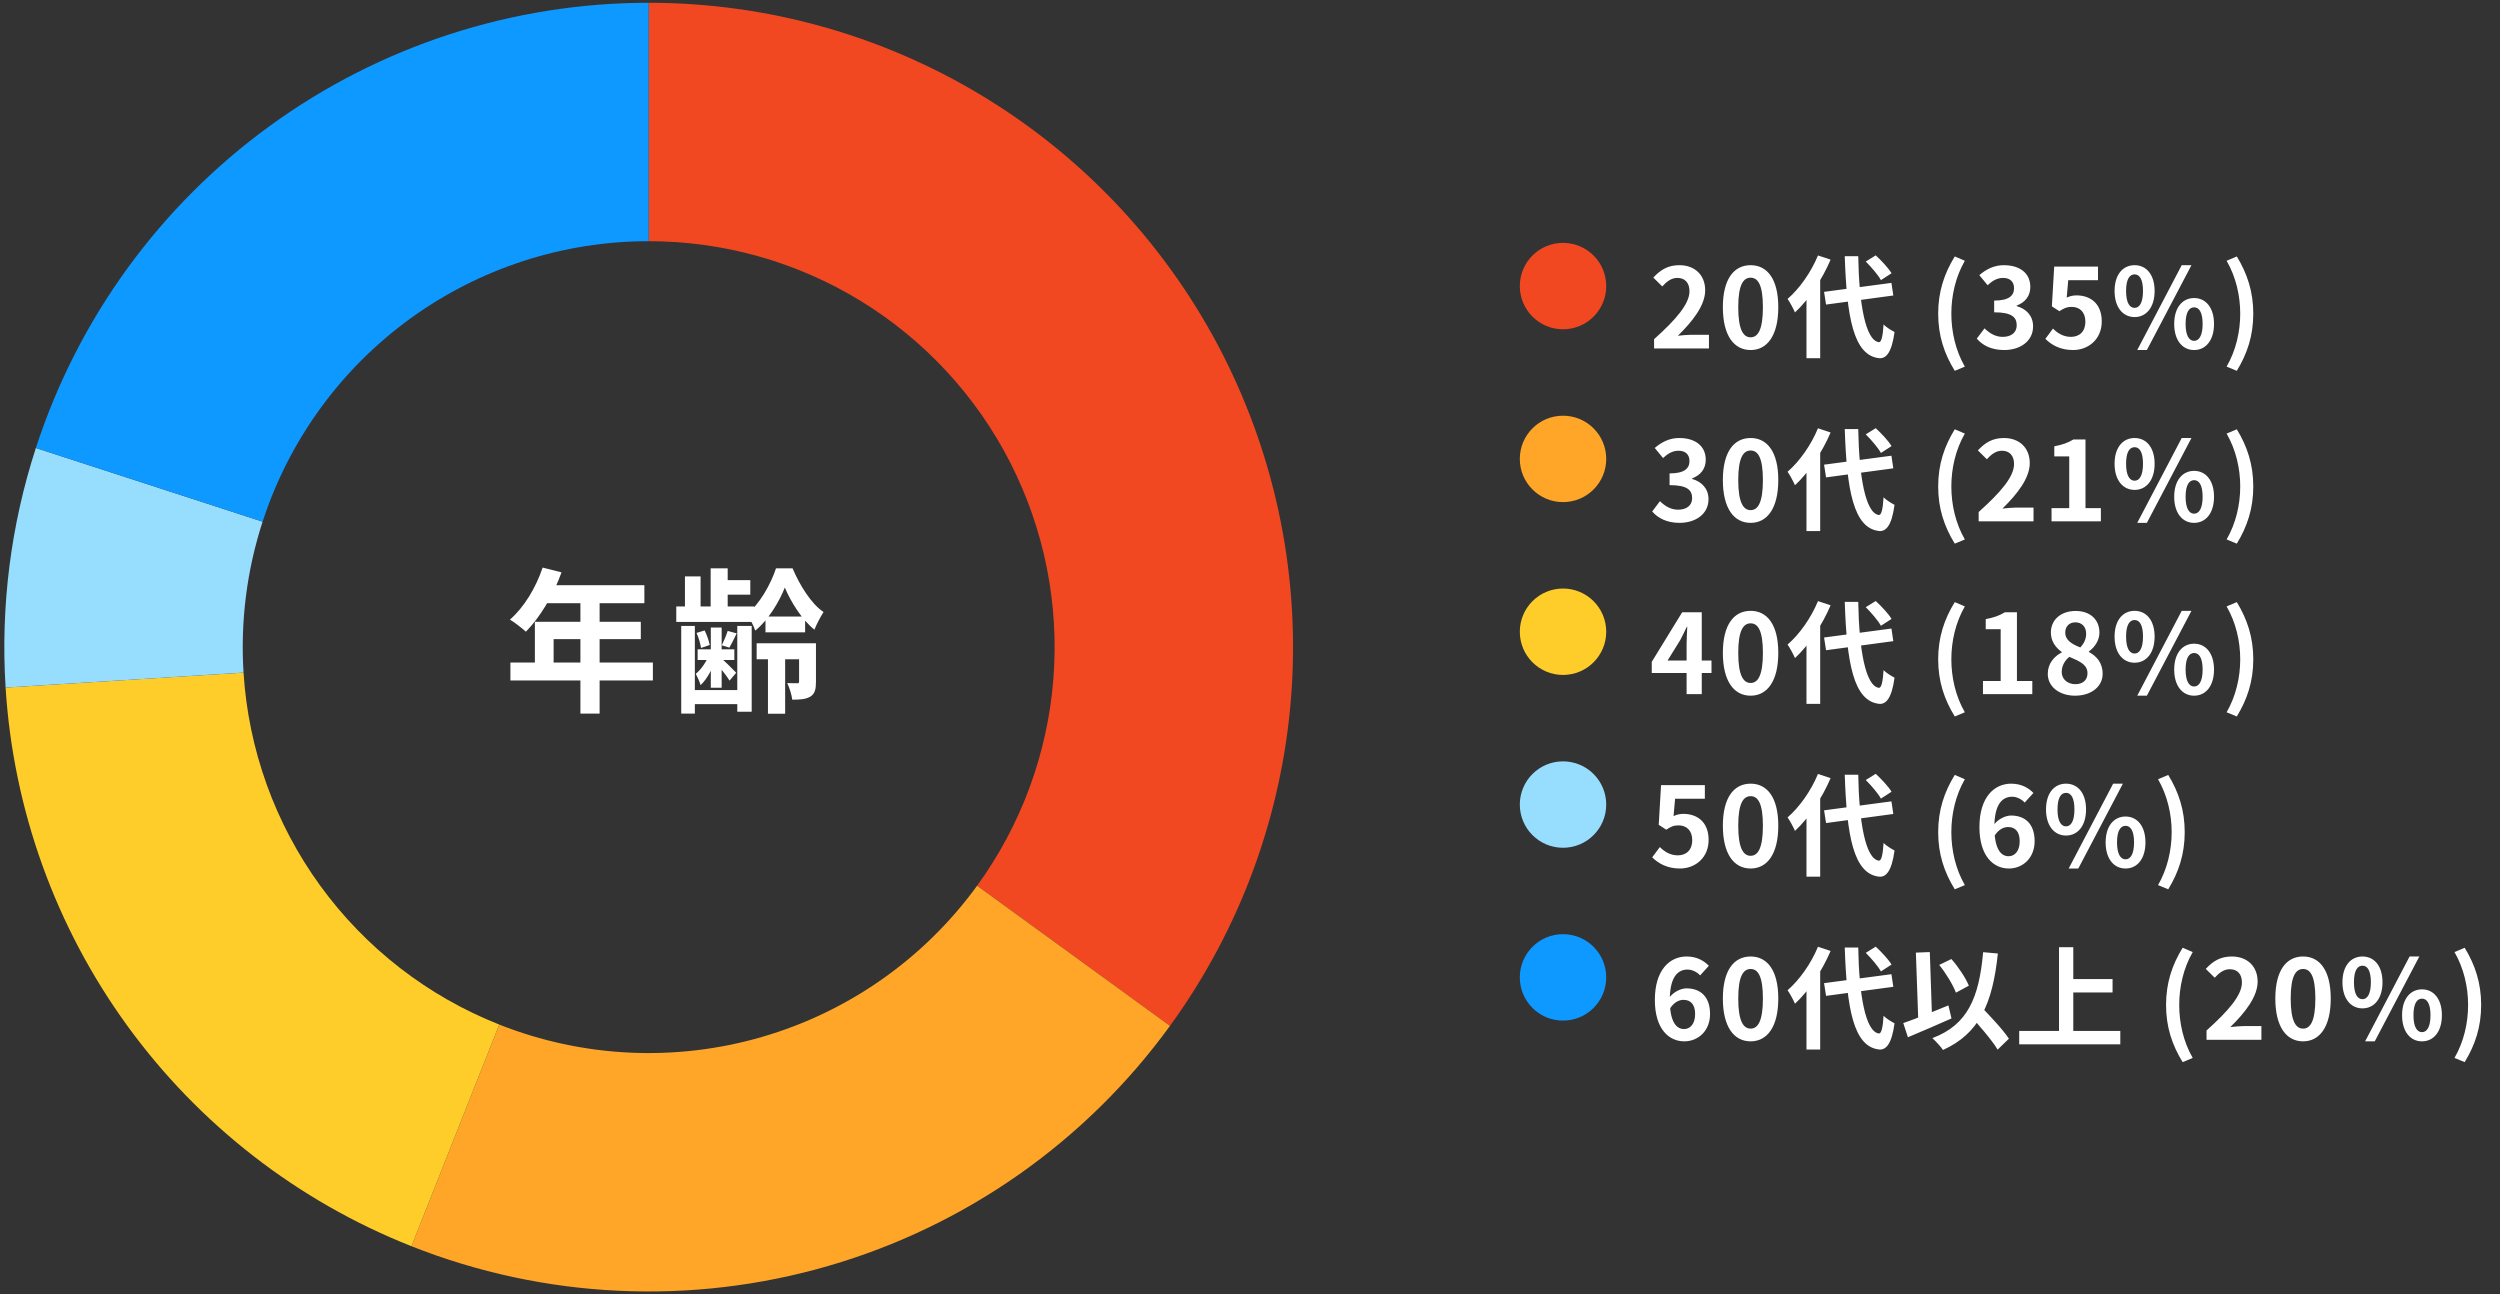 <svg width="452" height="234" viewBox="0 0 452 234" fill="none" xmlns="http://www.w3.org/2000/svg">
<rect x="0" y="0" width="452" height="234" fill="#333333" stroke="none"/>
<path d="M117.282 0.5C138.767 0.5 159.834 6.441 178.153 17.667C196.472 28.893 211.33 44.967 221.084 64.11C230.839 83.254 235.109 104.722 233.423 126.14C231.737 147.559 224.161 168.095 211.533 185.477L176.66 160.14C184.616 149.19 189.389 136.252 190.451 122.758C191.513 109.265 188.823 95.74 182.678 83.679C176.533 71.619 167.172 61.493 155.631 54.42C144.09 47.348 130.818 43.605 117.282 43.605V0.5Z" fill="#F24822"/>
<path d="M211.533 185.477C196.336 206.394 174.613 221.661 149.785 228.874C124.957 236.087 98.435 234.837 74.396 225.319L90.264 185.241C105.408 191.237 122.117 192.025 137.759 187.481C153.4 182.936 167.086 173.318 176.66 160.141L211.533 185.477Z" fill="#FFA629"/>
<path d="M74.396 225.319C53.841 217.181 36.026 203.362 23.032 185.477C10.037 167.592 2.4 146.379 1.012 124.315L44.032 121.609C44.907 135.509 49.718 148.873 57.904 160.141C66.091 171.408 77.314 180.114 90.264 185.241L74.396 225.319Z" fill="#FFCD29"/>
<path d="M1.012 124.315C0.09 109.661 1.947 94.964 6.484 80.999L47.479 94.32C44.621 103.117 43.451 112.376 44.032 121.609L1.012 124.315Z" fill="#97DDFD"/>
<path d="M6.484 80.999C14.087 57.601 28.901 37.21 48.805 22.75C68.709 8.289 92.68 0.5 117.282 0.5V43.605C101.783 43.605 86.681 48.512 74.142 57.622C61.602 66.733 52.269 79.579 47.479 94.32L6.484 80.999Z" fill="#0D99FF"/>
<path d="M98.106 102.616L101.522 103.484C100.038 107.656 97.574 111.688 95.082 114.208C94.438 113.62 93.01 112.5 92.198 112.024C94.718 109.84 96.902 106.256 98.106 102.616ZM98.694 105.808H116.502V109.056H97.07L98.694 105.808ZM96.706 112.416H115.858V115.552H100.094V121.432H96.706V112.416ZM92.282 119.78H118.042V123.028H92.282V119.78ZM104.938 107.488H108.41V129.02H104.938V107.488ZM128.486 102.756H131.566V110.568H128.486V102.756ZM128.514 113.452H130.474V124.344H128.514V113.452ZM123.838 104.212H126.666V110.26H123.838V104.212ZM123.166 113.172H125.63V129.02H123.166V113.172ZM133.302 113.172H135.906V128.684H133.302V113.172ZM138.846 116.98H141.954V129.048H138.846V116.98ZM129.858 104.884H135.654V107.516H129.858V104.884ZM138.398 111.464H145.566V114.32H138.398V111.464ZM136.802 116.308H146.238V119.192H136.802V116.308ZM126.134 117.4H132.77V119.332H126.134V117.4ZM124.566 124.764H134.814V127.312H124.566V124.764ZM122.27 109.644H136.354V112.444H122.27V109.644ZM125.938 114.432L127.394 113.984C127.814 114.796 128.178 115.888 128.318 116.616L126.75 117.148C126.638 116.392 126.302 115.244 125.938 114.432ZM131.566 114.068L133.19 114.516C132.714 115.496 132.266 116.42 131.874 117.092L130.502 116.672C130.866 115.944 131.342 114.796 131.566 114.068ZM128.234 118.324L129.494 118.884C128.934 120.676 127.87 122.776 126.666 123.868C126.498 123.28 126.106 122.384 125.798 121.824C126.722 121.096 127.73 119.64 128.234 118.324ZM130.362 118.94C130.866 119.388 132.686 121.18 133.106 121.628L131.902 123.056C131.426 122.244 129.97 120.424 129.326 119.724L130.362 118.94ZM141.898 106.228C140.89 108.776 138.902 112.136 136.55 114.012C136.242 113.088 135.57 111.8 135.01 111.044C137.334 109.28 139.378 105.556 140.302 102.756H143.298C144.586 105.808 146.686 109.196 148.898 110.652C148.338 111.52 147.666 112.808 147.246 113.844C144.978 112.052 142.962 108.776 141.898 106.228ZM144.474 116.308H147.526V123.252C147.526 124.568 147.358 125.408 146.518 125.94C145.678 126.444 144.642 126.5 143.242 126.5C143.13 125.604 142.738 124.316 142.318 123.504C143.13 123.532 143.886 123.532 144.166 123.532C144.418 123.532 144.474 123.42 144.474 123.196V116.308Z" fill="white"/>
<circle cx="282.594" cy="51.723" r="7.812" fill="#F24822"/>
<path d="M299.058 63.006V61.326C303.098 57.706 305.458 54.926 305.458 52.646C305.458 51.166 304.678 50.246 303.258 50.246C302.158 50.246 301.298 50.946 300.538 51.786L298.918 50.186C300.278 48.726 301.618 47.946 303.638 47.946C306.418 47.946 308.298 49.726 308.298 52.486C308.298 55.186 306.058 58.066 303.358 60.706C304.098 60.626 305.078 60.526 305.778 60.526H308.978V63.006H299.058ZM316.514 63.286C313.494 63.286 311.494 60.666 311.494 55.546C311.494 50.446 313.494 47.946 316.514 47.946C319.514 47.946 321.514 50.446 321.514 55.546C321.514 60.666 319.514 63.286 316.514 63.286ZM316.514 60.986C317.794 60.986 318.734 59.706 318.734 55.546C318.734 51.406 317.794 50.206 316.514 50.206C315.234 50.206 314.274 51.406 314.274 55.546C314.274 59.706 315.234 60.986 316.514 60.986ZM329.791 52.766L341.971 51.146L342.311 53.426L330.151 55.066L329.791 52.766ZM337.331 47.286L339.131 46.166C340.171 47.126 341.431 48.466 341.991 49.406L340.071 50.646C339.571 49.726 338.351 48.306 337.331 47.286ZM328.691 46.186L330.971 46.946C329.471 50.486 327.031 54.186 324.531 56.486C324.291 55.906 323.611 54.626 323.191 54.046C325.351 52.186 327.451 49.206 328.691 46.186ZM326.611 51.926L329.071 49.486L329.091 49.526V64.766H326.611V51.926ZM333.531 46.326H335.971C336.111 54.886 337.271 61.526 339.691 61.866C340.151 61.906 340.411 60.866 340.551 58.666C341.011 59.166 342.091 59.806 342.531 60.026C342.011 63.906 340.931 64.826 339.811 64.766C335.071 64.326 333.891 57.226 333.531 46.326ZM353.423 67.046C351.523 63.966 350.423 60.706 350.423 56.706C350.423 52.726 351.523 49.446 353.423 46.366L355.243 47.146C353.563 50.066 352.803 53.446 352.803 56.706C352.803 59.986 353.563 63.366 355.243 66.286L353.423 67.046ZM362.361 63.286C360.021 63.286 358.441 62.426 357.401 61.226L358.801 59.366C359.681 60.226 360.741 60.906 362.081 60.906C363.601 60.906 364.621 60.146 364.621 58.826C364.621 57.366 363.761 56.466 360.541 56.466V54.346C363.261 54.346 364.141 53.426 364.141 52.106C364.141 50.946 363.421 50.246 362.161 50.246C361.101 50.246 360.241 50.746 359.361 51.566L357.861 49.746C359.141 48.646 360.561 47.946 362.281 47.946C365.141 47.946 367.081 49.346 367.081 51.886C367.081 53.466 366.201 54.646 364.621 55.246V55.346C366.301 55.826 367.581 57.046 367.581 59.006C367.581 61.726 365.201 63.286 362.361 63.286ZM374.818 63.286C372.478 63.286 370.918 62.366 369.798 61.266L371.178 59.406C371.998 60.226 373.058 60.906 374.418 60.906C375.978 60.906 377.038 59.926 377.038 58.166C377.038 56.446 376.038 55.486 374.558 55.486C373.678 55.486 373.198 55.706 372.338 56.266L370.978 55.386L371.398 48.206H379.318V50.666H373.938L373.658 53.806C374.238 53.546 374.758 53.406 375.438 53.406C377.918 53.406 379.998 54.866 379.998 58.106C379.998 61.386 377.538 63.286 374.818 63.286ZM385.935 57.326C383.815 57.326 382.315 55.566 382.315 52.606C382.315 49.646 383.815 47.946 385.935 47.946C388.055 47.946 389.555 49.646 389.555 52.606C389.555 55.566 388.055 57.326 385.935 57.326ZM385.935 55.666C386.795 55.666 387.455 54.766 387.455 52.606C387.455 50.426 386.795 49.606 385.935 49.606C385.055 49.606 384.395 50.426 384.395 52.606C384.395 54.766 385.055 55.666 385.935 55.666ZM386.415 63.286L394.455 47.946H396.215L388.155 63.286H386.415ZM396.695 63.286C394.595 63.286 393.095 61.546 393.095 58.566C393.095 55.606 394.595 53.886 396.695 53.886C398.795 53.886 400.295 55.606 400.295 58.566C400.295 61.546 398.795 63.286 396.695 63.286ZM396.695 61.626C397.555 61.626 398.235 60.746 398.235 58.566C398.235 56.386 397.555 55.566 396.695 55.566C395.835 55.566 395.155 56.386 395.155 58.566C395.155 60.746 395.835 61.626 396.695 61.626ZM404.413 67.046L402.573 66.286C404.253 63.366 405.033 59.986 405.033 56.706C405.033 53.446 404.253 50.066 402.573 47.146L404.413 46.366C406.293 49.446 407.393 52.726 407.393 56.706C407.393 60.706 406.293 63.966 404.413 67.046Z" fill="white"/>
<circle cx="282.594" cy="82.971" r="7.812" fill="#FFA629"/>
<path d="M303.678 94.533C301.338 94.533 299.758 93.673 298.718 92.473L300.118 90.613C300.998 91.473 302.058 92.153 303.398 92.153C304.918 92.153 305.938 91.393 305.938 90.073C305.938 88.613 305.078 87.713 301.858 87.713V85.593C304.578 85.593 305.458 84.673 305.458 83.353C305.458 82.193 304.738 81.493 303.478 81.493C302.418 81.493 301.558 81.993 300.678 82.813L299.178 80.993C300.458 79.893 301.878 79.193 303.598 79.193C306.458 79.193 308.398 80.593 308.398 83.133C308.398 84.713 307.518 85.893 305.938 86.493V86.593C307.618 87.073 308.898 88.293 308.898 90.253C308.898 92.973 306.518 94.533 303.678 94.533ZM316.514 94.533C313.494 94.533 311.494 91.913 311.494 86.793C311.494 81.693 313.494 79.193 316.514 79.193C319.514 79.193 321.514 81.693 321.514 86.793C321.514 91.913 319.514 94.533 316.514 94.533ZM316.514 92.233C317.794 92.233 318.734 90.953 318.734 86.793C318.734 82.653 317.794 81.453 316.514 81.453C315.234 81.453 314.274 82.653 314.274 86.793C314.274 90.953 315.234 92.233 316.514 92.233ZM329.791 84.013L341.971 82.393L342.311 84.673L330.151 86.313L329.791 84.013ZM337.331 78.533L339.131 77.413C340.171 78.373 341.431 79.713 341.991 80.653L340.071 81.893C339.571 80.973 338.351 79.553 337.331 78.533ZM328.691 77.433L330.971 78.193C329.471 81.733 327.031 85.433 324.531 87.733C324.291 87.153 323.611 85.873 323.191 85.293C325.351 83.433 327.451 80.453 328.691 77.433ZM326.611 83.173L329.071 80.733L329.091 80.773V96.013H326.611V83.173ZM333.531 77.573H335.971C336.111 86.133 337.271 92.773 339.691 93.113C340.151 93.153 340.411 92.113 340.551 89.913C341.011 90.413 342.091 91.053 342.531 91.273C342.011 95.153 340.931 96.073 339.811 96.013C335.071 95.573 333.891 88.473 333.531 77.573ZM353.423 98.293C351.523 95.213 350.423 91.953 350.423 87.953C350.423 83.973 351.523 80.693 353.423 77.613L355.243 78.393C353.563 81.313 352.803 84.693 352.803 87.953C352.803 91.233 353.563 94.613 355.243 97.533L353.423 98.293ZM357.741 94.253V92.573C361.781 88.953 364.141 86.173 364.141 83.893C364.141 82.413 363.361 81.493 361.941 81.493C360.841 81.493 359.981 82.193 359.221 83.033L357.601 81.433C358.961 79.973 360.301 79.193 362.321 79.193C365.101 79.193 366.981 80.973 366.981 83.733C366.981 86.433 364.741 89.313 362.041 91.953C362.781 91.873 363.761 91.773 364.461 91.773H367.661V94.253H357.741ZM370.918 94.253V91.873H374.118V82.513H371.418V80.693C372.918 80.413 373.918 80.033 374.878 79.453H377.058V91.873H379.838V94.253H370.918ZM385.935 88.573C383.815 88.573 382.315 86.813 382.315 83.853C382.315 80.893 383.815 79.193 385.935 79.193C388.055 79.193 389.555 80.893 389.555 83.853C389.555 86.813 388.055 88.573 385.935 88.573ZM385.935 86.913C386.795 86.913 387.455 86.013 387.455 83.853C387.455 81.673 386.795 80.853 385.935 80.853C385.055 80.853 384.395 81.673 384.395 83.853C384.395 86.013 385.055 86.913 385.935 86.913ZM386.415 94.533L394.455 79.193H396.215L388.155 94.533H386.415ZM396.695 94.533C394.595 94.533 393.095 92.793 393.095 89.813C393.095 86.853 394.595 85.133 396.695 85.133C398.795 85.133 400.295 86.853 400.295 89.813C400.295 92.793 398.795 94.533 396.695 94.533ZM396.695 92.873C397.555 92.873 398.235 91.993 398.235 89.813C398.235 87.633 397.555 86.813 396.695 86.813C395.835 86.813 395.155 87.633 395.155 89.813C395.155 91.993 395.835 92.873 396.695 92.873ZM404.413 98.293L402.573 97.533C404.253 94.613 405.033 91.233 405.033 87.953C405.033 84.693 404.253 81.313 402.573 78.393L404.413 77.613C406.293 80.693 407.393 83.973 407.393 87.953C407.393 91.953 406.293 95.213 404.413 98.293Z" fill="white"/>
<circle cx="282.594" cy="114.218" r="7.812" fill="#FFCD29"/>
<path d="M304.938 125.5V116.4C304.938 115.54 305.018 114.2 305.058 113.32H304.978C304.598 114.12 304.198 114.94 303.778 115.74L301.498 119.42H309.438V121.68H298.638V119.66L304.138 110.7H307.678V125.5H304.938ZM316.514 125.78C313.494 125.78 311.494 123.16 311.494 118.04C311.494 112.94 313.494 110.44 316.514 110.44C319.514 110.44 321.514 112.94 321.514 118.04C321.514 123.16 319.514 125.78 316.514 125.78ZM316.514 123.48C317.794 123.48 318.734 122.2 318.734 118.04C318.734 113.9 317.794 112.7 316.514 112.7C315.234 112.7 314.274 113.9 314.274 118.04C314.274 122.2 315.234 123.48 316.514 123.48ZM329.791 115.26L341.971 113.64L342.311 115.92L330.151 117.56L329.791 115.26ZM337.331 109.78L339.131 108.66C340.171 109.62 341.431 110.96 341.991 111.9L340.071 113.14C339.571 112.22 338.351 110.8 337.331 109.78ZM328.691 108.68L330.971 109.44C329.471 112.98 327.031 116.68 324.531 118.98C324.291 118.4 323.611 117.12 323.191 116.54C325.351 114.68 327.451 111.7 328.691 108.68ZM326.611 114.42L329.071 111.98L329.091 112.02V127.26H326.611V114.42ZM333.531 108.82H335.971C336.111 117.38 337.271 124.02 339.691 124.36C340.151 124.4 340.411 123.36 340.551 121.16C341.011 121.66 342.091 122.3 342.531 122.52C342.011 126.4 340.931 127.32 339.811 127.26C335.071 126.82 333.891 119.72 333.531 108.82ZM353.423 129.54C351.523 126.46 350.423 123.2 350.423 119.2C350.423 115.22 351.523 111.94 353.423 108.86L355.243 109.64C353.563 112.56 352.803 115.94 352.803 119.2C352.803 122.48 353.563 125.86 355.243 128.78L353.423 129.54ZM358.521 125.5V123.12H361.721V113.76H359.021V111.94C360.521 111.66 361.521 111.28 362.481 110.7H364.661V123.12H367.441V125.5H358.521ZM375.178 125.78C372.338 125.78 370.238 124.16 370.238 121.84C370.238 119.94 371.398 118.68 372.758 117.96V117.88C371.638 117.06 370.798 115.92 370.798 114.36C370.798 111.98 372.698 110.46 375.278 110.46C377.898 110.46 379.578 112.02 379.578 114.38C379.578 115.86 378.638 117.08 377.678 117.78V117.88C379.038 118.62 380.158 119.8 380.158 121.84C380.158 124.08 378.158 125.78 375.178 125.78ZM376.118 117.06C376.838 116.3 377.178 115.46 377.178 114.58C377.178 113.36 376.438 112.52 375.218 112.52C374.198 112.52 373.398 113.18 373.398 114.36C373.398 115.74 374.558 116.44 376.118 117.06ZM375.238 123.7C376.518 123.7 377.418 123 377.418 121.72C377.418 120.18 376.038 119.56 374.138 118.76C373.318 119.4 372.758 120.4 372.758 121.5C372.758 122.84 373.858 123.7 375.238 123.7ZM385.935 119.82C383.815 119.82 382.315 118.06 382.315 115.1C382.315 112.14 383.815 110.44 385.935 110.44C388.055 110.44 389.555 112.14 389.555 115.1C389.555 118.06 388.055 119.82 385.935 119.82ZM385.935 118.16C386.795 118.16 387.455 117.26 387.455 115.1C387.455 112.92 386.795 112.1 385.935 112.1C385.055 112.1 384.395 112.92 384.395 115.1C384.395 117.26 385.055 118.16 385.935 118.16ZM386.415 125.78L394.455 110.44H396.215L388.155 125.78H386.415ZM396.695 125.78C394.595 125.78 393.095 124.04 393.095 121.06C393.095 118.1 394.595 116.38 396.695 116.38C398.795 116.38 400.295 118.1 400.295 121.06C400.295 124.04 398.795 125.78 396.695 125.78ZM396.695 124.12C397.555 124.12 398.235 123.24 398.235 121.06C398.235 118.88 397.555 118.06 396.695 118.06C395.835 118.06 395.155 118.88 395.155 121.06C395.155 123.24 395.835 124.12 396.695 124.12ZM404.413 129.54L402.573 128.78C404.253 125.86 405.033 122.48 405.033 119.2C405.033 115.94 404.253 112.56 402.573 109.64L404.413 108.86C406.293 111.94 407.393 115.22 407.393 119.2C407.393 123.2 406.293 126.46 404.413 129.54Z" fill="white"/>
<circle cx="282.594" cy="145.465" r="7.812" fill="#97DDFD"/>
<path d="M303.738 157.027C301.398 157.027 299.838 156.107 298.718 155.007L300.098 153.147C300.918 153.967 301.978 154.647 303.338 154.647C304.898 154.647 305.958 153.667 305.958 151.907C305.958 150.187 304.958 149.227 303.478 149.227C302.598 149.227 302.118 149.447 301.258 150.007L299.898 149.127L300.318 141.947H308.238V144.407H302.858L302.578 147.547C303.158 147.287 303.678 147.147 304.358 147.147C306.838 147.147 308.918 148.607 308.918 151.847C308.918 155.127 306.458 157.027 303.738 157.027ZM316.514 157.027C313.494 157.027 311.494 154.407 311.494 149.287C311.494 144.187 313.494 141.687 316.514 141.687C319.514 141.687 321.514 144.187 321.514 149.287C321.514 154.407 319.514 157.027 316.514 157.027ZM316.514 154.727C317.794 154.727 318.734 153.447 318.734 149.287C318.734 145.147 317.794 143.947 316.514 143.947C315.234 143.947 314.274 145.147 314.274 149.287C314.274 153.447 315.234 154.727 316.514 154.727ZM329.791 146.507L341.971 144.887L342.311 147.167L330.151 148.807L329.791 146.507ZM337.331 141.027L339.131 139.907C340.171 140.867 341.431 142.207 341.991 143.147L340.071 144.387C339.571 143.467 338.351 142.047 337.331 141.027ZM328.691 139.927L330.971 140.687C329.471 144.227 327.031 147.927 324.531 150.227C324.291 149.647 323.611 148.367 323.191 147.787C325.351 145.927 327.451 142.947 328.691 139.927ZM326.611 145.667L329.071 143.227L329.091 143.267V158.507H326.611V145.667ZM333.531 140.067H335.971C336.111 148.627 337.271 155.267 339.691 155.607C340.151 155.647 340.411 154.607 340.551 152.407C341.011 152.907 342.091 153.547 342.531 153.767C342.011 157.647 340.931 158.567 339.811 158.507C335.071 158.067 333.891 150.967 333.531 140.067ZM353.423 160.787C351.523 157.707 350.423 154.447 350.423 150.447C350.423 146.467 351.523 143.187 353.423 140.107L355.243 140.887C353.563 143.807 352.803 147.187 352.803 150.447C352.803 153.727 353.563 157.107 355.243 160.027L353.423 160.787ZM363.201 157.027C360.401 157.027 357.881 154.767 357.881 149.547C357.881 144.047 360.621 141.687 363.621 141.687C365.421 141.687 366.741 142.427 367.641 143.367L366.061 145.107C365.561 144.527 364.641 144.047 363.801 144.047C362.001 144.047 360.581 145.427 360.581 149.547C360.581 153.387 361.701 154.807 363.161 154.807C364.261 154.807 365.161 153.887 365.161 152.087C365.161 150.327 364.321 149.527 363.061 149.527C362.241 149.527 361.301 149.967 360.561 151.187L360.441 149.187C361.221 148.087 362.601 147.447 363.601 147.447C366.081 147.447 367.861 148.907 367.861 152.087C367.861 155.127 365.721 157.027 363.201 157.027ZM373.538 151.067C371.418 151.067 369.918 149.307 369.918 146.347C369.918 143.387 371.418 141.687 373.538 141.687C375.658 141.687 377.158 143.387 377.158 146.347C377.158 149.307 375.658 151.067 373.538 151.067ZM373.538 149.407C374.398 149.407 375.058 148.507 375.058 146.347C375.058 144.167 374.398 143.347 373.538 143.347C372.658 143.347 371.998 144.167 371.998 146.347C371.998 148.507 372.658 149.407 373.538 149.407ZM374.018 157.027L382.058 141.687H383.818L375.758 157.027H374.018ZM384.298 157.027C382.198 157.027 380.698 155.287 380.698 152.307C380.698 149.347 382.198 147.627 384.298 147.627C386.398 147.627 387.898 149.347 387.898 152.307C387.898 155.287 386.398 157.027 384.298 157.027ZM384.298 155.367C385.158 155.367 385.838 154.487 385.838 152.307C385.838 150.127 385.158 149.307 384.298 149.307C383.438 149.307 382.758 150.127 382.758 152.307C382.758 154.487 383.438 155.367 384.298 155.367ZM392.016 160.787L390.176 160.027C391.856 157.107 392.636 153.727 392.636 150.447C392.636 147.187 391.856 143.807 390.176 140.887L392.016 140.107C393.896 143.187 394.996 146.467 394.996 150.447C394.996 154.447 393.896 157.707 392.016 160.787Z" fill="white"/>
<circle cx="282.594" cy="176.712" r="7.812" fill="#0D99FF"/>
<path d="M304.518 188.274C301.718 188.274 299.198 186.014 299.198 180.794C299.198 175.294 301.938 172.934 304.938 172.934C306.738 172.934 308.058 173.674 308.958 174.614L307.378 176.354C306.878 175.774 305.958 175.294 305.118 175.294C303.318 175.294 301.898 176.674 301.898 180.794C301.898 184.634 303.018 186.054 304.478 186.054C305.578 186.054 306.478 185.134 306.478 183.334C306.478 181.574 305.638 180.774 304.378 180.774C303.558 180.774 302.618 181.214 301.878 182.434L301.758 180.434C302.538 179.334 303.918 178.694 304.918 178.694C307.398 178.694 309.178 180.154 309.178 183.334C309.178 186.374 307.038 188.274 304.518 188.274ZM316.514 188.274C313.494 188.274 311.494 185.654 311.494 180.534C311.494 175.434 313.494 172.934 316.514 172.934C319.514 172.934 321.514 175.434 321.514 180.534C321.514 185.654 319.514 188.274 316.514 188.274ZM316.514 185.974C317.794 185.974 318.734 184.694 318.734 180.534C318.734 176.394 317.794 175.194 316.514 175.194C315.234 175.194 314.274 176.394 314.274 180.534C314.274 184.694 315.234 185.974 316.514 185.974ZM329.791 177.754L341.971 176.134L342.311 178.414L330.151 180.054L329.791 177.754ZM337.331 172.274L339.131 171.154C340.171 172.114 341.431 173.454 341.991 174.394L340.071 175.634C339.571 174.714 338.351 173.294 337.331 172.274ZM328.691 171.174L330.971 171.934C329.471 175.474 327.031 179.174 324.531 181.474C324.291 180.894 323.611 179.614 323.191 179.034C325.351 177.174 327.451 174.194 328.691 171.174ZM326.611 176.914L329.071 174.474L329.091 174.514V189.754H326.611V176.914ZM333.531 171.314H335.971C336.111 179.874 337.271 186.514 339.691 186.854C340.151 186.894 340.411 185.854 340.551 183.654C341.011 184.154 342.091 184.794 342.531 185.014C342.011 188.894 340.931 189.814 339.811 189.754C335.071 189.314 333.891 182.214 333.531 171.314ZM350.611 174.454L352.811 173.394C354.111 174.854 355.391 176.814 355.971 178.214L353.631 179.474C353.111 178.074 351.831 175.974 350.611 174.454ZM344.111 184.974C346.171 184.274 349.351 182.994 352.271 181.774L352.831 184.134C350.171 185.334 347.211 186.574 344.951 187.534L344.111 184.974ZM355.831 183.174L357.691 181.494C359.511 183.394 362.071 186.054 363.211 187.794L361.171 189.774C360.111 187.994 357.671 185.214 355.831 183.174ZM358.551 172.154L361.211 172.394C360.271 181.454 357.851 186.874 351.291 189.834C350.951 189.294 349.951 188.214 349.371 187.694C355.751 185.294 357.811 180.414 358.551 172.154ZM346.391 172.234L348.911 172.134L349.351 185.134L346.851 185.234L346.391 172.234ZM373.631 177.014H381.951V179.434H373.631V177.014ZM365.071 186.394H383.351V188.814H365.071V186.394ZM372.271 171.254H374.851V187.734H372.271V171.254ZM394.623 192.034C392.723 188.954 391.623 185.694 391.623 181.694C391.623 177.714 392.723 174.434 394.623 171.354L396.443 172.134C394.763 175.054 394.003 178.434 394.003 181.694C394.003 184.974 394.763 188.354 396.443 191.274L394.623 192.034ZM398.941 187.994V186.314C402.981 182.694 405.341 179.914 405.341 177.634C405.341 176.154 404.561 175.234 403.141 175.234C402.041 175.234 401.181 175.934 400.421 176.774L398.801 175.174C400.161 173.714 401.501 172.934 403.521 172.934C406.301 172.934 408.181 174.714 408.181 177.474C408.181 180.174 405.941 183.054 403.241 185.694C403.981 185.614 404.961 185.514 405.661 185.514H408.861V187.994H398.941ZM416.398 188.274C413.378 188.274 411.378 185.654 411.378 180.534C411.378 175.434 413.378 172.934 416.398 172.934C419.398 172.934 421.398 175.434 421.398 180.534C421.398 185.654 419.398 188.274 416.398 188.274ZM416.398 185.974C417.678 185.974 418.618 184.694 418.618 180.534C418.618 176.394 417.678 175.194 416.398 175.194C415.118 175.194 414.158 176.394 414.158 180.534C414.158 184.694 415.118 185.974 416.398 185.974ZM427.135 182.314C425.015 182.314 423.515 180.554 423.515 177.594C423.515 174.634 425.015 172.934 427.135 172.934C429.255 172.934 430.755 174.634 430.755 177.594C430.755 180.554 429.255 182.314 427.135 182.314ZM427.135 180.654C427.995 180.654 428.655 179.754 428.655 177.594C428.655 175.414 427.995 174.594 427.135 174.594C426.255 174.594 425.595 175.414 425.595 177.594C425.595 179.754 426.255 180.654 427.135 180.654ZM427.615 188.274L435.655 172.934H437.415L429.355 188.274H427.615ZM437.895 188.274C435.795 188.274 434.295 186.534 434.295 183.554C434.295 180.594 435.795 178.874 437.895 178.874C439.995 178.874 441.495 180.594 441.495 183.554C441.495 186.534 439.995 188.274 437.895 188.274ZM437.895 186.614C438.755 186.614 439.435 185.734 439.435 183.554C439.435 181.374 438.755 180.554 437.895 180.554C437.035 180.554 436.355 181.374 436.355 183.554C436.355 185.734 437.035 186.614 437.895 186.614ZM445.613 192.034L443.773 191.274C445.453 188.354 446.233 184.974 446.233 181.694C446.233 178.434 445.453 175.054 443.773 172.134L445.613 171.354C447.493 174.434 448.593 177.714 448.593 181.694C448.593 185.694 447.493 188.954 445.613 192.034Z" fill="white"/>
</svg>
